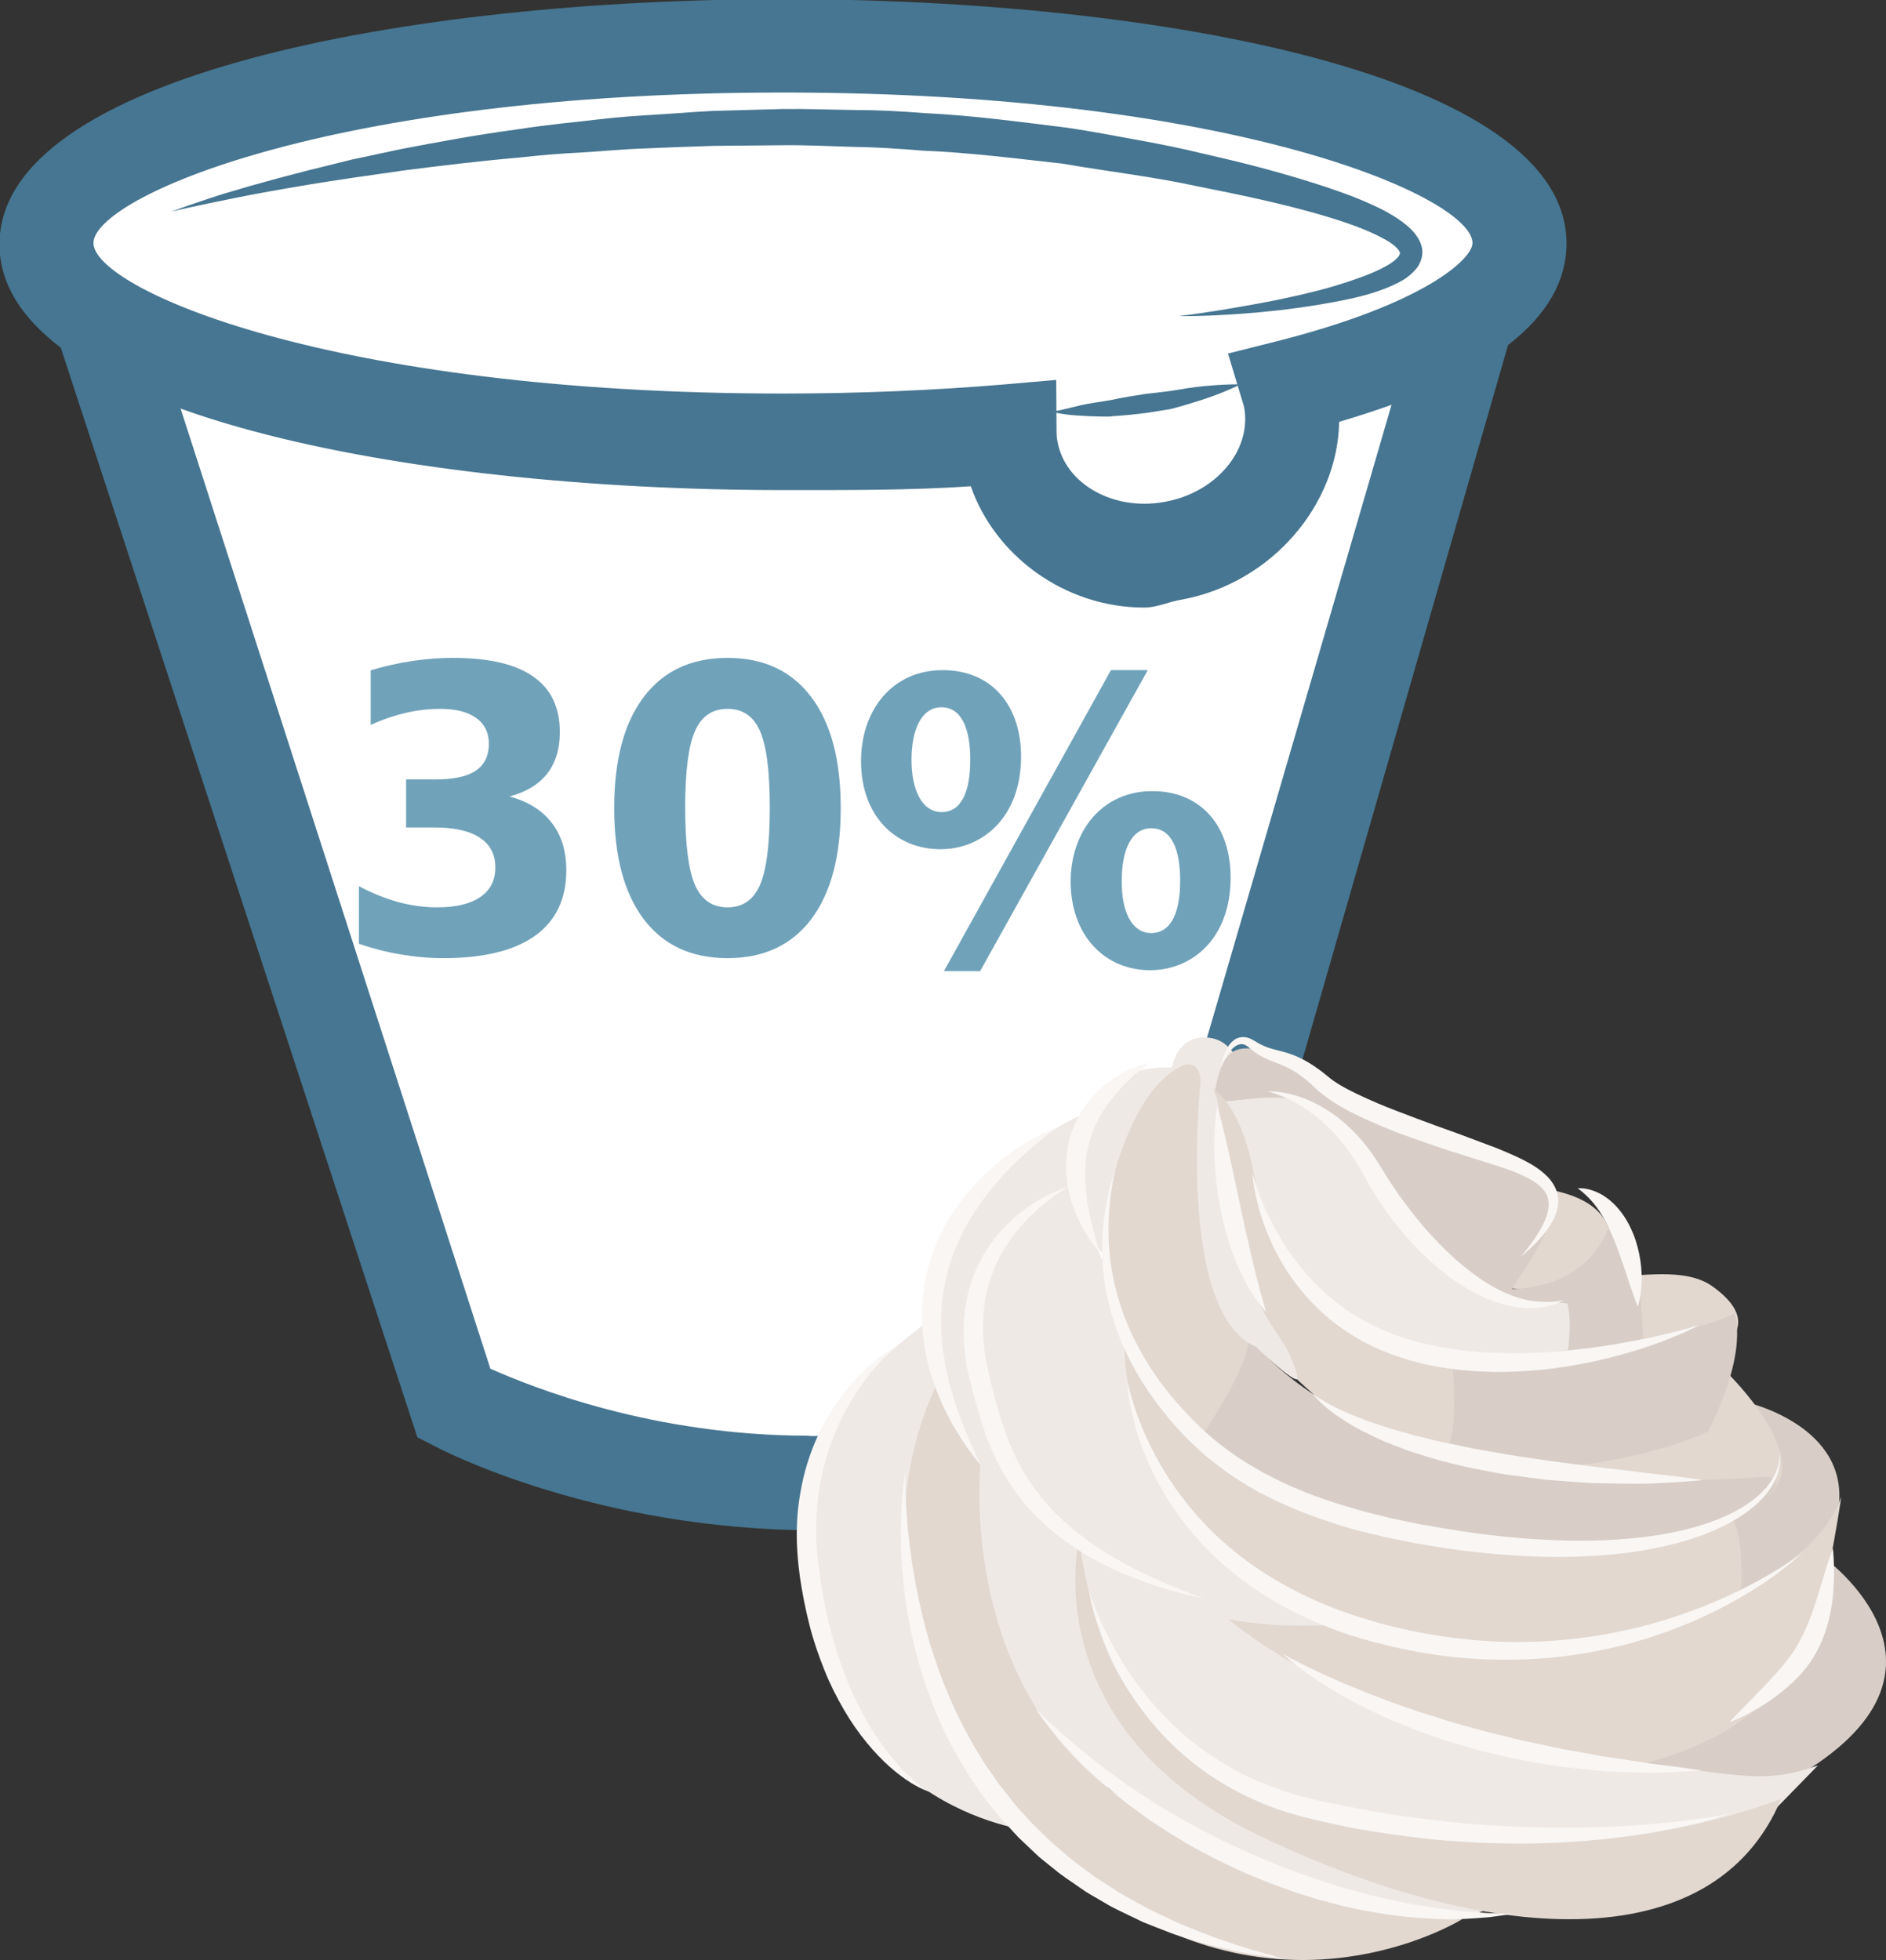 <?xml version="1.0" encoding="UTF-8" standalone="no"?>
<!-- Created with Inkscape (http://www.inkscape.org/) -->

<svg
   xmlns:dc="http://purl.org/dc/elements/1.1/"
   xmlns:cc="http://creativecommons.org/ns#"
   xmlns:rdf="http://www.w3.org/1999/02/22-rdf-syntax-ns#"
   xmlns:svg="http://www.w3.org/2000/svg"
   xmlns="http://www.w3.org/2000/svg"
   xmlns:sodipodi="http://sodipodi.sourceforge.net/DTD/sodipodi-0.dtd"
   xmlns:inkscape="http://www.inkscape.org/namespaces/inkscape"
   version="1.1"
   id="svg879"
   width="1473.021"
   height="1530.769"
   viewBox="0 0 1473.021 1530.769"
   sodipodi:docname="Šlehačka 30%.svg"
   inkscape:version="0.92.4 (5da689c313, 2019-01-14)"
   inkscape:export-filename="C:\Users\krist\Desktop\ikony\COVER3.png"
   inkscape:export-xdpi="96"
   inkscape:export-ydpi="96"><rect x="0" y="0" width="1473.021" height="1530.769" fill="#333333" stroke="none"/>
<defs
   id="defs883">
  <style
     type="text/css"
     id="style2">
   <![CDATA[
    .fil1 {fill:#467691;fill-rule:nonzero}
    .fil2 {fill:#70A3BA;fill-rule:nonzero}
    .fil0 {fill:white;fill-rule:nonzero}
   ]]>
  </style>
</defs>
<sodipodi:namedview
   pagecolor="#ffffff"
   bordercolor="#666666"
   borderopacity="1"
   objecttolerance="10"
   gridtolerance="10"
   guidetolerance="10"
   inkscape:pageopacity="0"
   inkscape:pageshadow="2"
   inkscape:window-width="1920"
   inkscape:window-height="1001"
   id="namedview881"
   showgrid="false"
   inkscape:zoom="0.20629371"
   inkscape:cx="1722.1382"
   inkscape:cy="996.34485"
   inkscape:window-x="-9"
   inkscape:window-y="-9"
   inkscape:window-maximized="1"
   inkscape:current-layer="Vrstva_x0020_1" />

 
 <g
   transform="matrix(0.248,0,0,0.248,-1983.415,-3138.093)"
   id="Vrstva_x0020_1">

  <path
   d="m 8280,13544 1154,3530 c 0,0 1004,532 2188,34 l 1025,-3564 z"
   style="fill:#ffffff;fill-rule:nonzero"
   id="path7"
   class="fil0"
   inkscape:connector-curvature="0" />

  <path
   d="m 9542,16964 c 134,59 510,211 1004,211 v 1 c 353,0 643,-65 940,-181 l 965,-3310 H 8484 Z m 1031,509 v 0 c -701,0 -1188,-255 -1208,-266 l -53,-27 -1236,-3777 h 4768 l -1099,3819 -66,27 c -353,149 -726,224 -1106,224 z"
   style="fill:#467691;fill-rule:nonzero"
   id="path9"
   class="fil1"
   inkscape:connector-curvature="0" />

  <path
   d="m 12783,13419 c 0,-343 -1038,-622 -2319,-622 -1281,0 -2320,279 -2320,622 0,344 1039,623 2320,623 249,0 488,-11 713,-31 0,20 2,40 5,59 39,215 268,354 511,310 242,-44 407,-254 368,-470 -2,-13 -5,-25 -9,-37 450,-114 731,-275 731,-454 z"
   style="fill:#ffffff;fill-rule:nonzero"
   id="path11"
   class="fil0"
   inkscape:connector-curvature="0" />

  <path
   d="m 11324,13850 1,161 c 0,13 1,24 3,33 20,114 136,196 274,196 21,0 43,-2 64,-6 162,-29 274,-163 250,-297 -2,-8 -4,-15 -6,-21 l -45,-149 151,-38 c 468,-118 619,-260 619,-310 0,-142 -739,-474 -2171,-474 -1433,0 -2172,332 -2172,474 0,142 739,474 2172,474 238,0 474,-10 700,-29 z m 278,717 v 0 c -254,0 -472,-166 -547,-382 -193,13 -391,12 -591,12 -1189,0 -2468,-245 -2468,-774 0,-529 1279,-772 2468,-772 1188,0 2467,240 2467,769 0,235 -241,423 -716,562 -4,258 -209,507 -496,560 -39,6 -78,25 -117,25 z"
   style="fill:#467691;fill-rule:nonzero"
   id="path13"
   class="fil1"
   inkscape:connector-curvature="0" />

  <path
   d="m 8536,13320 c 0,0 1512,-477 3129,-155 1616,322 240,478 45,484 z"
   style="fill:#ffffff;fill-rule:nonzero"
   id="path15"
   class="fil0"
   inkscape:connector-curvature="0" />

  <path
   d="m 8536,13320 c 0,0 18,-6 51,-18 34,-11 82,-29 145,-47 63,-19 140,-40 229,-63 44,-11 92,-23 141,-35 51,-11 104,-22 159,-34 111,-21 231,-44 359,-61 64,-10 130,-18 198,-25 68,-8 137,-16 207,-20 71,-4 142,-10 215,-14 73,-2 147,-4 221,-6 74,-1 149,2 224,3 76,0 151,4 226,10 151,7 301,28 449,46 74,11 146,25 218,38 72,13 142,27 211,44 138,31 270,66 395,108 62,21 122,44 179,74 28,16 56,33 82,59 12,14 26,31 31,56 5,26 -7,53 -20,67 -26,30 -54,42 -81,54 -26,11 -52,20 -78,27 -51,14 -99,22 -145,30 -91,15 -170,23 -236,28 -131,10 -206,8 -206,8 0,0 74,-8 203,-31 65,-11 143,-26 230,-48 44,-11 90,-25 137,-42 23,-8 47,-18 69,-29 22,-11 44,-25 54,-39 4,-7 4,-9 3,-12 -1,-3 -5,-10 -13,-17 -16,-15 -41,-28 -66,-40 -51,-24 -109,-43 -170,-61 -121,-35 -253,-63 -390,-90 -137,-30 -279,-46 -423,-71 -145,-16 -292,-35 -440,-41 -74,-6 -148,-11 -222,-12 -74,-2 -148,-6 -221,-5 -73,1 -145,1 -217,2 -72,2 -143,5 -212,8 -70,2 -138,9 -205,13 -67,3 -133,9 -196,16 -128,11 -248,26 -359,40 -111,16 -212,30 -302,45 -90,15 -168,29 -232,42 -129,26 -202,43 -202,43 z"
   style="fill:#467691;fill-rule:nonzero"
   id="path17"
   class="fil1"
   inkscape:connector-curvature="0" />

  <path
   d="m 11312,13951 c 0,0 276,0 592,-87 z"
   style="fill:#ffffff;fill-rule:nonzero"
   id="path19"
   class="fil0"
   inkscape:connector-curvature="0" />

  <path
   d="m 11312,13951 c 0,0 9,-3 26,-6 16,-4 39,-9 67,-16 27,-6 60,-10 94,-16 34,-8 71,-13 107,-19 37,-4 74,-8 108,-14 34,-6 67,-10 95,-12 56,-5 95,-4 95,-4 0,0 -34,18 -87,37 -27,10 -59,20 -93,30 -17,4 -35,11 -53,13 -19,3 -37,6 -56,9 -38,5 -75,9 -111,11 -17,3 -35,1 -51,1 -17,0 -32,-1 -46,-2 -57,-2 -95,-12 -95,-12 z"
   style="fill:#467691;fill-rule:nonzero"
   id="path21"
   class="fil1"
   inkscape:connector-curvature="0" />

  
  
  <path
   d="m 11530.315,15427 c -1,96 31,165 93,165 61,0 91,-62 91,-165 0,-93 -24,-165 -91,-165 -65,0 -93,73 -93,165 z m 343,-10 c 0,192 -121,292 -254,292 -138,0 -248,-104 -250,-277 0,-163 101,-287 257,-287 158,0 247,115 247,272 z m -903,295 526,-948 h 116 l -528,948 z m -102,-666 c 0,96 33,165 95,165 61,0 90,-62 90,-165 0,-93 -25,-165 -91,-165 -64,0 -94,73 -94,165 z m 345,-10 c 0,192 -122,292 -254,292 -140,0 -250,-104 -250,-277 0,-163 100,-287 257,-287 158,0 247,115 247,272 z"
   style="fill:#70a3ba;fill-rule:nonzero"
   id="path27"
   class="fil2"
   inkscape:connector-curvature="0" />

 <g
   aria-label="30"
   transform="matrix(29.722,0,0,31.254,53567.998,13158.67)"
   style="font-style:normal;font-variant:normal;font-weight:normal;font-stretch:normal;font-size:40px;line-height:0;font-family:SimSun;-inkscape-font-specification:SimSun;letter-spacing:0px;word-spacing:0px;fill:#70a3ba;fill-opacity:1;stroke:none"
   id="flowRoot12487">
  <path
     d="m -1479.232,64.094 q 2.949,0.762 4.473,2.656 1.543,1.875 1.543,4.785 0,4.336 -3.32,6.602 -3.32,2.246 -9.688,2.246 -2.246,0 -4.512,-0.371 -2.246,-0.352 -4.453,-1.074 v -5.801 q 2.109,1.055 4.18,1.602 2.09,0.527 4.102,0.527 2.988,0 4.57,-1.035 1.602,-1.035 1.602,-2.969 0,-1.992 -1.641,-3.008 -1.621,-1.035 -4.805,-1.035 h -3.008 V 62.375 h 3.164 q 2.832,0 4.219,-0.879 1.387,-0.898 1.387,-2.715 0,-1.68 -1.348,-2.598 -1.348,-0.918 -3.809,-0.918 -1.816,0 -3.672,0.41 -1.855,0.41 -3.692,1.211 v -5.508 q 2.227,-0.625 4.414,-0.938 2.188,-0.312 4.297,-0.312 5.684,0 8.496,1.875 2.832,1.855 2.832,5.605 0,2.559 -1.348,4.199 -1.348,1.621 -3.984,2.285 z"
     style="font-style:normal;font-variant:normal;font-weight:bold;font-stretch:normal;font-family:sans-serif;-inkscape-font-specification:'sans-serif Bold';fill:#70a3ba;fill-opacity:1"
     id="path12495" />
  <path
     d="m -1451.654,65.207 q 0,-5.469 -1.035,-7.695 -1.016,-2.246 -3.438,-2.246 -2.422,0 -3.457,2.246 -1.035,2.227 -1.035,7.695 0,5.527 1.035,7.793 1.035,2.266 3.457,2.266 2.402,0 3.438,-2.266 1.035,-2.266 1.035,-7.793 z m 7.519,0.059 q 0,7.246 -3.125,11.191 -3.125,3.926 -8.867,3.926 -5.762,0 -8.887,-3.926 -3.125,-3.945 -3.125,-11.191 0,-7.266 3.125,-11.191 3.125,-3.945 8.887,-3.945 5.742,0 8.867,3.945 3.125,3.926 3.125,11.191 z"
     style="font-style:normal;font-variant:normal;font-weight:bold;font-stretch:normal;font-family:sans-serif;-inkscape-font-specification:'sans-serif Bold';fill:#70a3ba;fill-opacity:1"
     id="path12497" />
</g>
</g>
<g
   id="g9440"
   transform="matrix(6.978,0,0,-6.978,914.304,860.219)">
  <path
     d="M 0,0 C -0.376,2.625 0.099,6.688 3.17,7.111 7.655,7.731 8.679,2.031 8.92,-1.205 6.232,-1.17 3.402,-1.209 0.934,-1.492"
     style="fill:#efe9e6;fill-opacity:1;fill-rule:nonzero;stroke:none"
     id="path9442"
     inkscape:connector-curvature="0" />
</g>
<g
   id="g9444"
   transform="matrix(6.978,0,0,-6.978,1178.812,924.062)">
  <path
     d="M 0,0 C 6.975,-0.938 13.336,-1.737 11.176,-11.175 4.164,-11.229 -6.676,-15.19 -1.096,-3.677 -1.472,-3.763 -1.854,-3.781 -2.241,-3.734"
     style="fill:#e2d8d0;fill-opacity:1;fill-rule:nonzero;stroke:none"
     id="path9446"
     inkscape:connector-curvature="0" />
</g>
<g
   id="g9448"
   transform="matrix(6.978,0,0,-6.978,944.273,874.55)">
  <path
     d="M 0,0 C 1.146,4.928 0.929,9.458 6.411,7.546 10.644,6.07 13.453,3.426 17.08,0.983 21.4,-1.925 37.214,-2.664 38.821,-7.972 39.9,-11.536 31.967,-20.934 30.965,-24.06 20.741,-23.714 6.733,-8.203 2.988,0.187"
     style="fill:#d8cec7;fill-opacity:1;fill-rule:nonzero;stroke:none"
     id="path9450"
     inkscape:connector-curvature="0" />
</g>
<g
   id="g9452"
   transform="matrix(6.978,0,0,-6.978,1255.688,997.03)">
  <path
     d="m 0,0 c 3.543,-0.03 8.672,1.117 11.764,-1.12 9.976,-7.22 -9.245,-11.029 -13.163,-11.792 -1.085,2.853 -1.296,5.836 -1.589,8.805"
     style="fill:#e2d8d0;fill-opacity:1;fill-rule:nonzero;stroke:none"
     id="path9454"
     inkscape:connector-curvature="0" />
</g>
<g
   id="g9456"
   transform="matrix(6.978,0,0,-6.978,1111.054,976.178)">
  <path
     d="m 0,0 c 3.939,-2.715 6.17,-4.851 11.407,-4.272 4.422,0.488 8.005,2.789 9.524,7.068 4.668,-2.94 2.95,-11.117 4.263,-15.605 -5.147,-1.32 -11.479,-3.066 -16.709,-1.18 -1.256,4.296 -6.036,10.13 -9.418,10.814"
     style="fill:#d8cec7;fill-opacity:1;fill-rule:nonzero;stroke:none"
     id="path9458"
     inkscape:connector-curvature="0" />
</g>
<g
   id="g9460"
   transform="matrix(6.978,0,0,-6.978,932.546,861.513)">
  <path
     d="m 0,0 c 7.242,-0.018 12.486,2.944 17.776,-4.012 4.434,-5.834 6.565,-13.458 13.643,-17.014 2.923,-1.469 7.077,-0.987 10.385,-1.406 0.685,-3.002 -0.285,-6.149 -0.156,-9.203 -3.538,0.44 -6.266,-0.428 -9.533,-1.272 -5.526,-1.427 -12.525,-0.642 -17.876,1.901 -7.919,3.762 -11.568,10.492 -14.636,18.754 -1.129,3.04 -1.843,7.084 -1.097,10.197"
     style="fill:#efe9e6;fill-opacity:1;fill-rule:nonzero;stroke:none"
     id="path9462"
     inkscape:connector-curvature="0" />
</g>
<g
   id="g9464"
   transform="matrix(6.978,0,0,-6.978,929.943,835.455)">
  <path
     d="m 0,0 c 0,0 -9.336,2.24 -12.325,-6.35 -2.987,-8.588 1.12,-13.443 5.789,-17.552 l 4.482,14.753 z"
     style="fill:#efe9e6;fill-opacity:1;fill-rule:nonzero;stroke:none"
     id="path9466"
     inkscape:connector-curvature="0" />
</g>
<g
   id="g9468"
   transform="matrix(6.978,0,0,-6.978,937.759,844.58)">
  <path
     d="m 0,0 c 0,0 0,4.296 -4.481,0 -4.482,-4.295 -11.391,-22.595 -1.495,-37.347 l 6.91,-6.721 5.602,8.776 -0.187,9.149 z"
     style="fill:#e2d8d0;fill-opacity:1;fill-rule:nonzero;stroke:none"
     id="path9470"
     inkscape:connector-curvature="0" />
</g>
<g
   id="g9472"
   transform="matrix(6.978,0,0,-6.978,1362.534,1094.755)">
  <path
     d="m 0,0 c 0,0 12.138,-2.614 10.457,-12.324 0,0 -6.723,-12.324 -12.885,-13.258 l -3.548,9.15 3.175,14.192 z"
     style="fill:#d8cec7;fill-opacity:1;fill-rule:nonzero;stroke:none"
     id="path9474"
     inkscape:connector-curvature="0" />
</g>
<g
   id="g9476"
   transform="matrix(6.978,0,0,-6.978,1346.895,1069.991)">
  <path
     d="m 0,0 c 0,0 8.03,-7.657 6.162,-12.324 -1.867,-4.669 -11.95,-3.175 -11.95,-3.175 l -15.126,1.307 5.229,9.149 z"
     style="fill:#e2d8d0;fill-opacity:1;fill-rule:nonzero;stroke:none"
     id="path9478"
     inkscape:connector-curvature="0" />
</g>
<g
   id="g9480"
   transform="matrix(6.978,0,0,-6.978,1121.48,1066.087)">
  <path
     d="m 0,0 c 0,0 27.45,2.427 33.425,5.789 0,0 1.68,-4.108 -2.988,-13.258 0,0 -11.951,-5.789 -29.503,-3.735 l -3.921,4.481 z"
     style="fill:#d8cec7;fill-opacity:1;fill-rule:nonzero;stroke:none"
     id="path9482"
     inkscape:connector-curvature="0" />
</g>
<g
   id="g9484"
   transform="matrix(6.978,0,0,-6.978,929.943,1133.841)">
  <path
     d="m 0,0 c 0,0 6.722,9.15 6.535,13.071 0,0 11.391,-19.047 58.074,-15.872 0,0 4.295,-0.56 -5.789,-5.416 L 24.648,-16.806 2.054,-2.614 Z"
     style="fill:#d8cec7;fill-opacity:1;fill-rule:nonzero;stroke:none"
     id="path9486"
     inkscape:connector-curvature="0" />
</g>
<g
   id="g9488"
   transform="matrix(6.978,0,0,-6.978,1272.626,1377.502)">
  <path
     d="m 0,0 11.391,9.523 9.15,10.457 1.121,3.174 c 0,0 17.925,-12.697 -3.362,-24.835 l -15.686,-2.8 z"
     style="fill:#d8cec7;fill-opacity:1;fill-rule:nonzero;stroke:none"
     id="path9490"
     inkscape:connector-curvature="0" />
</g>
<g
   id="g9492"
   transform="matrix(6.978,0,0,-6.978,1290.867,1271.961)">
  <path
     d="m 0,0 c 0,0 17.552,4.855 21.102,14.752 0,0 -2.242,-15.498 -4.67,-18.486 -2.427,-2.988 -8.216,-12.137 -28.943,-12.885 l -35.292,14.005 -3.548,10.831 19.98,-3.175 z"
     style="fill:#e2d8d0;fill-opacity:1;fill-rule:nonzero;stroke:none"
     id="path9494"
     inkscape:connector-curvature="0" />
</g>
<g
   id="g9496"
   transform="matrix(6.978,0,0,-6.978,936.485,844.58)">
  <path
     d="m 0,0 c 0,0 4.812,-0.606 6.44,-12.137 2.241,-15.872 21.893,-19.233 21.893,-19.233 0,0 1.144,-10.644 -1.657,-10.271 -3.594,0.479 -8.388,0.747 -17.911,10.457 0,0 -8.015,8.404 -8.015,13.071 v 13.445 z"
     style="fill:#e2d8d0;fill-opacity:1;fill-rule:nonzero;stroke:none"
     id="path9498"
     inkscape:connector-curvature="0" />
</g>
<g
   id="g9500"
   transform="matrix(6.978,0,0,-6.978,850.461,868.035)">
  <path
     d="m 0,0 c 0,0 -29.537,-11.814 -12.253,-40.216 0.099,-0.163 0.2,-0.327 0.302,-0.491 17.926,-28.756 8.216,6.909 8.216,6.909 l 1.121,19.608 0.746,5.787 c 0,0 -1.12,4.856 1.868,8.403"
     style="fill:#efe9e6;fill-opacity:1;fill-rule:nonzero;stroke:none"
     id="path9502"
     inkscape:connector-curvature="0" />
</g>
<g
   id="g9504"
   transform="matrix(6.978,0,0,-6.978,834.822,926.672)">
  <path
     d="M 0,0 C 0,0 -14.191,-5.601 -9.896,-21.847 -5.602,-38.092 7.283,-52.284 34.732,-48.55 L 9.523,-30.996 2.988,-17.179 3.361,-7.281 C 3.361,-7.281 0.934,-1.12 0,0"
     style="fill:#efe9e6;fill-opacity:1;fill-rule:nonzero;stroke:none"
     id="path9506"
     inkscape:connector-curvature="0" />
</g>
<g
   id="g9508"
   transform="matrix(6.978,0,0,-6.978,842.641,1204.199)">
  <path
     d="m 0,0 c 0,0 7.096,-4.855 14.005,-6.163 0,0 12.373,-13.784 41.641,-17.553 18.86,-2.428 20.541,-3.548 27.076,-1.306 0,0 -6.909,-7.096 -8.963,-9.151 L 29.69,-34.359 1.121,-17.18 Z"
     style="fill:#efe9e6;fill-opacity:1;fill-rule:nonzero;stroke:none"
     id="path9510"
     inkscape:connector-curvature="0" />
</g>
<g
   id="g9512"
   transform="matrix(6.978,0,0,-6.978,884.338,1049.153)">
  <path
     d="m 0,0 -3.735,10.271 c 0,0 -8.963,-7.283 -1.307,-18.86 7.438,-11.246 14.522,-16.679 23.48,-18.519 0.264,-0.055 0.528,-0.106 0.795,-0.154 9.337,-1.68 -12.511,14.378 -12.511,14.378 z"
     style="fill:#efe9e6;fill-opacity:1;fill-rule:nonzero;stroke:none"
     id="path9514"
     inkscape:connector-curvature="0" />
</g>
<g
   id="g9516"
   transform="matrix(6.978,0,0,-6.978,756.645,1145.569)">
  <path
     d="m 0,0 3.921,0.187 c 0,0 7.47,-6.723 8.403,-8.403 0,0 -0.56,-14.192 5.602,-19.047 0,0 13.819,-15.685 31.744,-16.432 0,0 15.312,-2.427 15.873,-2.801 0.56,-0.374 -15.313,-5.789 -15.313,-5.789 0,0 -47.803,22.408 -48.176,22.968 -0.373,0.56 -6.722,20.915 -6.722,20.915 z"
     style="fill:#efe9e6;fill-opacity:1;fill-rule:nonzero;stroke:none"
     id="path9518"
     inkscape:connector-curvature="0" />
</g>
<g
   id="g9520"
   transform="matrix(6.978,0,0,-6.978,812.672,1430.926)">
  <path
     d="m 0,0 c 0,0 -20.727,1.308 -25.208,24.649 -4.482,23.341 10.083,29.691 13.257,33.238 0,0 0.56,-9.15 1.681,-10.83 L -8.963,27.264 -0.56,5.416 Z"
     style="fill:#efe9e6;fill-opacity:1;fill-rule:nonzero;stroke:none"
     id="path9522"
     inkscape:connector-curvature="0" />
</g>
<g
   id="g9524"
   transform="matrix(6.978,0,0,-6.978,1142.329,1498.68)">
  <path
     d="m 0,0 c 0,0 -18.113,-11.39 -38.653,1.681 -20.541,13.071 -29.504,38.466 -20.167,58.26 0,0 4.295,-8.403 4.855,-9.15 0,0 -3.361,-32.118 25.022,-41.828 0,0 22.781,-10.083 28.943,-8.963"
     style="fill:#e2d8d0;fill-opacity:1;fill-rule:nonzero;stroke:none"
     id="path9526"
     inkscape:connector-curvature="0" />
</g>
<g
   id="g9528"
   transform="matrix(6.978,0,0,-6.978,842.641,1202.898)">
  <path
     d="m 0,0 c 0,0 -5.042,-20.914 20.167,-33.052 25.208,-12.137 50.791,-14.191 58.446,4.109 0,0 -10.083,-3.922 -19.046,-4.109 -6.171,-0.129 -45.002,-3.922 -56.019,19.794 0,0 -2.241,4.668 -3.548,13.258"
     style="fill:#e2d8d0;fill-opacity:1;fill-rule:nonzero;stroke:none"
     id="path9530"
     inkscape:connector-curvature="0" />
</g>
<g
   id="g9532"
   transform="matrix(6.978,0,0,-6.978,879.125,1030.904)">
  <path
     d="m 0,0 c 0,0 -3.548,-23.342 25.022,-33.799 28.57,-10.457 37.533,-0.747 43.882,3.736 0,0 0.373,6.909 -1.307,8.029 0,0 -10.084,-5.229 -29.13,-2.801 C 19.725,-22.446 5.416,-16.619 0,0"
     style="fill:#e2d8d0;fill-opacity:1;fill-rule:nonzero;stroke:none"
     id="path9534"
     inkscape:connector-curvature="0" />
</g>
<g
   id="g9536"
   transform="matrix(6.978,0,0,-6.978,834.822,926.672)">
  <path
     d="m 0,0 c 0,0 -0.221,-0.114 -0.613,-0.363 -0.39,-0.253 -0.955,-0.633 -1.637,-1.154 -1.347,-1.047 -3.203,-2.686 -4.741,-5.087 -0.78,-1.188 -1.436,-2.58 -1.908,-4.11 -0.492,-1.526 -0.701,-3.217 -0.715,-4.966 -0.021,-1.753 0.246,-3.569 0.678,-5.386 0.452,-1.863 0.933,-3.797 1.534,-5.607 0.617,-1.816 1.333,-3.585 2.289,-5.191 0.936,-1.617 2.081,-3.071 3.304,-4.377 1.229,-1.307 2.591,-2.408 3.934,-3.392 1.342,-0.983 2.706,-1.799 3.994,-2.498 1.278,-0.722 2.504,-1.295 3.594,-1.795 1.096,-0.49 2.061,-0.904 2.87,-1.214 0.798,-0.335 1.441,-0.561 1.875,-0.73 0.435,-0.164 0.667,-0.251 0.667,-0.251 0,0 -0.241,0.055 -0.695,0.157 -0.452,0.11 -1.125,0.24 -1.964,0.472 -0.842,0.22 -1.858,0.519 -3.016,0.893 -1.148,0.401 -2.445,0.864 -3.821,1.478 -2.744,1.219 -5.882,2.975 -8.683,5.627 -1.399,1.319 -2.696,2.864 -3.769,4.592 -1.083,1.719 -1.965,3.603 -2.624,5.535 -0.668,1.944 -1.157,3.855 -1.652,5.775 -0.496,1.968 -0.717,3.989 -0.673,5.95 0.052,1.961 0.432,3.857 1.059,5.546 0.641,1.69 1.526,3.16 2.479,4.384 1.965,2.427 4.131,3.853 5.69,4.658 0.78,0.41 1.42,0.67 1.863,0.829 C -0.24,-0.064 0,0 0,0"
     style="fill:#f9f6f4;fill-opacity:1;fill-rule:nonzero;stroke:none"
     id="path9538"
     inkscape:connector-curvature="0" />
</g>
<g
   id="g9540"
   transform="matrix(6.978,0,0,-6.978,827.006,879.762)">
  <path
     d="M 0,0 C 0,0 -0.144,-0.1 -0.413,-0.288 -0.682,-0.476 -1.059,-0.777 -1.542,-1.145 -2.496,-1.9 -3.83,-3.008 -5.277,-4.466 c -0.73,-0.723 -1.463,-1.555 -2.214,-2.443 -0.746,-0.896 -1.441,-1.903 -2.136,-2.947 -0.654,-1.071 -1.279,-2.206 -1.786,-3.409 -0.28,-0.589 -0.474,-1.218 -0.707,-1.835 -0.168,-0.635 -0.398,-1.257 -0.506,-1.91 l -0.22,-0.965 -0.141,-0.977 c -0.121,-0.649 -0.121,-1.308 -0.174,-1.957 -0.032,-0.651 0.01,-1.3 -0.008,-1.942 0.049,-0.642 0.097,-1.277 0.144,-1.9 0.096,-0.622 0.207,-1.229 0.285,-1.833 0.118,-0.596 0.257,-1.177 0.379,-1.746 0.112,-0.573 0.32,-1.105 0.459,-1.639 0.139,-0.534 0.294,-1.046 0.48,-1.525 0.172,-0.486 0.337,-0.952 0.494,-1.395 0.16,-0.443 0.345,-0.851 0.502,-1.243 0.321,-0.779 0.589,-1.471 0.862,-2.014 0.51,-1.108 0.788,-1.76 0.788,-1.76 0,0 -0.436,0.548 -1.174,1.536 -0.381,0.487 -0.795,1.111 -1.24,1.849 -0.224,0.368 -0.48,0.75 -0.719,1.172 -0.222,0.431 -0.456,0.885 -0.7,1.359 -0.256,0.469 -0.485,0.976 -0.704,1.511 -0.214,0.538 -0.47,1.081 -0.651,1.671 -0.187,0.587 -0.391,1.19 -0.576,1.814 -0.157,0.633 -0.289,1.287 -0.436,1.951 -0.09,0.673 -0.195,1.359 -0.275,2.058 -0.033,0.702 -0.103,1.415 -0.073,2.134 0.042,0.72 0.034,1.45 0.151,2.173 l 0.139,1.09 0.224,1.077 c 0.139,0.724 0.401,1.413 0.605,2.115 0.267,0.678 0.5,1.371 0.82,2.015 0.156,0.324 0.31,0.648 0.465,0.97 0.177,0.307 0.355,0.614 0.532,0.919 0.34,0.615 0.758,1.172 1.131,1.738 1.604,2.199 3.432,3.959 5.134,5.25 0.837,0.664 1.659,1.198 2.393,1.651 0.732,0.458 1.401,0.804 1.952,1.083 C -0.669,-0.224 0,0 0,0"
     style="fill:#f9f6f4;fill-opacity:1;fill-rule:nonzero;stroke:none"
     id="path9542"
     inkscape:connector-curvature="0" />
</g>
<g
   id="g9544"
   transform="matrix(6.978,0,0,-6.978,699.312,1051.749)">
  <path
     d="m 0,0 c 0,0 -0.7,-0.578 -1.746,-1.74 -1.045,-1.156 -2.429,-2.909 -3.708,-5.212 -0.634,-1.152 -1.233,-2.443 -1.752,-3.844 -0.512,-1.404 -0.915,-2.928 -1.212,-4.521 -0.298,-1.596 -0.415,-3.273 -0.444,-4.975 -0.028,-1.713 0.137,-3.423 0.393,-5.174 0.233,-1.754 0.544,-3.464 0.948,-5.151 0.412,-1.679 0.856,-3.321 1.413,-4.866 0.557,-1.545 1.155,-3.019 1.822,-4.371 0.673,-1.347 1.371,-2.594 2.1,-3.693 1.457,-2.199 2.954,-3.849 4.125,-4.869 0.587,-0.508 1.076,-0.884 1.428,-1.11 0.351,-0.232 0.554,-0.331 0.554,-0.331 0,0 -0.217,0.059 -0.61,0.223 -0.391,0.166 -0.964,0.43 -1.637,0.863 -1.355,0.844 -3.149,2.321 -4.891,4.464 -0.877,1.065 -1.742,2.292 -2.536,3.661 -0.799,1.366 -1.558,2.859 -2.196,4.462 -0.64,1.603 -1.23,3.289 -1.669,5.044 -0.446,1.744 -0.804,3.569 -1.07,5.372 -0.243,1.804 -0.394,3.686 -0.337,5.512 0.032,1.833 0.296,3.632 0.674,5.335 0.768,3.413 2.216,6.393 3.806,8.65 1.575,2.277 3.257,3.861 4.493,4.856 C -0.807,-0.419 0,0 0,0"
     style="fill:#f9f6f4;fill-opacity:1;fill-rule:nonzero;stroke:none"
     id="path9546"
     inkscape:connector-curvature="0" />
</g>
<g
   id="g9548"
   transform="matrix(6.978,0,0,-6.978,707.132,1149.48)">
  <path
     d="m 0,0 c 0,0 -0.014,-0.299 -0.01,-0.859 -0.004,-0.56 0.027,-1.382 0.069,-2.423 0.103,-2.081 0.341,-5.05 0.955,-8.546 0.295,-1.749 0.719,-3.622 1.225,-5.581 0.509,-1.96 1.198,-3.978 1.959,-6.037 0.816,-2.039 1.735,-4.116 2.855,-6.121 0.516,-1.03 1.162,-1.991 1.76,-2.986 0.302,-0.496 0.66,-0.956 0.988,-1.436 0.345,-0.468 0.646,-0.969 1.027,-1.411 0.731,-0.905 1.408,-1.856 2.214,-2.693 l 1.161,-1.29 c 0.415,-0.401 0.828,-0.802 1.239,-1.201 0.806,-0.819 1.687,-1.539 2.54,-2.273 0.831,-0.763 1.766,-1.374 2.637,-2.04 0.857,-0.686 1.818,-1.191 2.689,-1.791 0.87,-0.606 1.801,-1.066 2.679,-1.563 0.443,-0.244 0.88,-0.484 1.311,-0.721 0.445,-0.208 0.883,-0.413 1.314,-0.615 0.867,-0.394 1.678,-0.847 2.508,-1.156 1.651,-0.638 3.145,-1.307 4.531,-1.725 1.375,-0.448 2.563,-0.903 3.576,-1.148 2.008,-0.564 3.161,-0.908 3.161,-0.908 0,0 -1.183,0.158 -3.261,0.473 -1.046,0.129 -2.286,0.431 -3.716,0.76 -1.444,0.282 -3.016,0.808 -4.749,1.345 -0.872,0.254 -1.733,0.648 -2.653,0.986 -0.456,0.181 -0.919,0.365 -1.39,0.552 -0.457,0.219 -0.92,0.44 -1.39,0.666 -0.935,0.463 -1.924,0.889 -2.861,1.465 -0.475,0.277 -0.955,0.555 -1.44,0.838 -0.492,0.273 -0.964,0.586 -1.43,0.918 -0.932,0.663 -1.928,1.273 -2.827,2.041 -0.46,0.368 -0.923,0.739 -1.389,1.112 -0.471,0.367 -0.881,0.809 -1.327,1.214 -0.437,0.414 -0.876,0.831 -1.316,1.249 l -1.238,1.342 c -0.853,0.874 -1.583,1.86 -2.358,2.808 -0.393,0.471 -0.707,1 -1.064,1.496 -0.338,0.509 -0.708,0.997 -1.02,1.521 -0.618,1.05 -1.281,2.068 -1.811,3.15 -1.165,2.109 -2.008,4.326 -2.798,6.465 -0.74,2.159 -1.317,4.288 -1.733,6.331 -0.427,2.039 -0.711,3.987 -0.873,5.793 -0.194,1.801 -0.237,3.462 -0.254,4.929 -0.01,1.467 0.051,2.745 0.125,3.794 0.071,1.048 0.178,1.869 0.254,2.425 C -0.056,-0.294 0,0 0,0"
     style="fill:#f9f6f4;fill-opacity:1;fill-rule:nonzero;stroke:none"
     id="path9550"
     inkscape:connector-curvature="0" />
</g>
<g
   id="g9552"
   transform="matrix(6.978,0,0,-6.978,808.764,1334.503)">
  <path
     d="m 0,0 c 0,0 0.161,-0.174 0.48,-0.479 0.31,-0.313 0.791,-0.746 1.39,-1.309 0.598,-0.561 1.357,-1.21 2.211,-1.961 0.879,-0.728 1.854,-1.56 2.968,-2.406 1.083,-0.882 2.342,-1.723 3.626,-2.665 0.651,-0.461 1.356,-0.878 2.055,-1.334 0.351,-0.228 0.705,-0.456 1.062,-0.688 0.33,-0.218 0.736,-0.443 1.106,-0.667 1.519,-0.926 3.067,-1.72 4.695,-2.576 1.619,-0.841 3.302,-1.617 4.999,-2.356 0.854,-0.359 1.707,-0.719 2.556,-1.078 0.864,-0.325 1.723,-0.648 2.576,-0.97 0.862,-0.295 1.717,-0.587 2.562,-0.877 0.853,-0.263 1.693,-0.538 2.527,-0.78 0.838,-0.227 1.662,-0.45 2.469,-0.668 0.814,-0.195 1.61,-0.384 2.385,-0.57 1.562,-0.306 3.041,-0.618 4.422,-0.81 0.689,-0.118 1.351,-0.207 1.984,-0.27 0.634,-0.075 1.235,-0.146 1.8,-0.214 1.138,-0.08 2.129,-0.149 2.946,-0.206 1.638,-0.04 2.586,-0.084 2.586,-0.084 0,0 -0.928,-0.143 -2.574,-0.361 -0.823,-0.079 -1.828,-0.143 -2.984,-0.206 -1.153,0.012 -2.468,-0.062 -3.889,0.06 -1.428,0.055 -2.966,0.226 -4.59,0.446 -0.808,0.134 -1.638,0.271 -2.487,0.413 -0.844,0.162 -1.698,0.372 -2.572,0.562 -0.868,0.212 -1.743,0.459 -2.633,0.693 -0.886,0.248 -1.771,0.541 -2.664,0.829 -0.883,0.318 -1.773,0.64 -2.666,0.963 -0.88,0.356 -1.763,0.715 -2.647,1.074 -1.737,0.785 -3.457,1.607 -5.11,2.496 -0.826,0.446 -1.642,0.885 -2.43,1.38 -0.799,0.475 -1.573,0.953 -2.301,1.439 -0.373,0.249 -0.724,0.461 -1.108,0.734 -0.355,0.259 -0.707,0.516 -1.054,0.771 -0.688,0.52 -1.38,0.999 -2.014,1.516 C 8.42,-9.114 7.227,-8.132 6.214,-7.125 5.158,-6.17 4.277,-5.201 3.486,-4.361 2.711,-3.506 2.06,-2.737 1.545,-2.089 1.024,-1.446 0.643,-0.918 0.387,-0.556 0.127,-0.198 0,0 0,0"
     style="fill:#f9f6f4;fill-opacity:1;fill-rule:nonzero;stroke:none"
     id="path9554"
     inkscape:connector-curvature="0" />
</g>
<g
   id="g9556"
   transform="matrix(6.978,0,0,-6.978,880.427,1077.814)">
  <path
     d="m 0,0 c 0,0 0.238,-1.439 1.08,-3.809 0.43,-1.179 1,-2.592 1.795,-4.138 0.808,-1.538 1.798,-3.23 3.076,-4.925 1.273,-1.697 2.776,-3.441 4.584,-5.052 1.794,-1.621 3.842,-3.156 6.122,-4.483 2.27,-1.342 4.746,-2.515 7.362,-3.455 0.659,-0.221 1.31,-0.47 1.98,-0.676 0.665,-0.203 1.33,-0.406 1.998,-0.609 l 2.094,-0.542 c 0.694,-0.166 1.376,-0.3 2.065,-0.453 2.775,-0.551 5.598,-0.923 8.385,-1.088 2.79,-0.167 5.545,-0.088 8.2,0.137 5.312,0.471 10.196,1.698 14.22,3.179 4.039,1.463 7.233,3.147 9.388,4.448 2.165,1.296 3.277,2.234 3.277,2.234 0,0 -0.253,-0.259 -0.761,-0.71 -0.511,-0.45 -1.275,-1.094 -2.301,-1.844 -2.05,-1.5 -5.154,-3.443 -9.179,-5.193 -2.013,-0.863 -4.25,-1.687 -6.675,-2.371 -2.428,-0.672 -5.041,-1.209 -7.774,-1.554 -2.734,-0.352 -5.592,-0.461 -8.487,-0.367 -2.899,0.091 -5.828,0.426 -8.725,0.996 -0.724,0.154 -1.461,0.295 -2.172,0.462 l -2.099,0.524 c -0.712,0.207 -1.423,0.415 -2.131,0.623 -0.704,0.201 -1.383,0.478 -2.071,0.715 -2.725,1.021 -5.332,2.262 -7.693,3.734 -2.355,1.483 -4.484,3.157 -6.296,4.953 -1.804,1.804 -3.311,3.7 -4.505,5.567 -1.189,1.87 -2.113,3.679 -2.774,5.343 C 1.315,-6.693 0.872,-5.199 0.586,-3.953 0.29,-2.711 0.152,-1.717 0.08,-1.04 0.007,-0.362 0,0 0,0"
     style="fill:#f9f6f4;fill-opacity:1;fill-rule:nonzero;stroke:none"
     id="path9558"
     inkscape:connector-curvature="0" />
</g>
<g
   id="g9560"
   transform="matrix(6.978,0,0,-6.978,850.461,1241.992)">
  <path
     d="m 0,0 c 0,0 0.352,-1.272 1.28,-3.362 0.928,-2.082 2.434,-4.996 4.822,-8.044 1.195,-1.519 2.613,-3.059 4.249,-4.525 1.643,-1.461 3.539,-2.798 5.612,-3.974 2.075,-1.176 4.366,-2.112 6.758,-2.85 2.368,-0.711 4.986,-1.219 7.509,-1.699 2.552,-0.49 5.122,-0.881 7.661,-1.188 2.54,-0.294 5.046,-0.564 7.481,-0.697 2.434,-0.136 4.791,-0.226 7.029,-0.236 2.238,-0.003 4.356,0.037 6.31,0.127 3.91,0.188 7.163,0.531 9.434,0.844 2.272,0.308 3.56,0.582 3.56,0.582 0,0 -1.238,-0.455 -3.475,-1.017 -2.236,-0.563 -5.475,-1.234 -9.413,-1.687 -3.935,-0.47 -8.57,-0.726 -13.534,-0.582 -2.481,0.079 -5.046,0.223 -7.638,0.518 -2.592,0.287 -5.218,0.659 -7.825,1.134 -1.3,0.261 -2.623,0.519 -3.885,0.82 -1.257,0.28 -2.6,0.616 -3.855,1.017 -2.543,0.788 -4.935,1.909 -7.11,3.211 -2.178,1.298 -4.108,2.835 -5.759,4.455 -1.657,1.618 -3.024,3.331 -4.148,4.991 C 2.802,-8.839 1.569,-5.717 0.864,-3.521 0.506,-2.42 0.305,-1.533 0.173,-0.93 0.045,-0.326 0,0 0,0"
     style="fill:#f9f6f4;fill-opacity:1;fill-rule:nonzero;stroke:none"
     id="path9562"
     inkscape:connector-curvature="0" />
</g>
<g
   id="g9564"
   transform="matrix(6.978,0,0,-6.978,937.759,844.58)">
  <path
     d="m 0,0 c 0,0 -2.801,-25.769 6.162,-29.689 0,0 5.073,-4.878 4.669,-3.363 C 9.336,-27.449 6.909,-28.383 4.295,-18.3 1.681,-8.216 2.988,0.561 0,0"
     style="fill:#efe9e6;fill-opacity:1;fill-rule:nonzero;stroke:none"
     id="path9566"
     inkscape:connector-curvature="0" />
</g>
<g
   id="g9568"
   transform="matrix(6.978,0,0,-6.978,1001.606,1291.505)">
  <path
     d="m 0,0 c 0,0 0.169,-0.095 0.485,-0.273 0.312,-0.181 0.795,-0.41 1.387,-0.729 0.605,-0.299 1.333,-0.666 2.182,-1.058 0.837,-0.412 1.817,-0.81 2.857,-1.287 0.53,-0.216 1.083,-0.441 1.656,-0.674 0.57,-0.237 1.156,-0.486 1.774,-0.708 0.613,-0.232 1.242,-0.471 1.885,-0.714 0.65,-0.226 1.313,-0.457 1.987,-0.692 1.335,-0.509 2.77,-0.872 4.187,-1.354 1.431,-0.444 2.907,-0.822 4.372,-1.233 1.48,-0.356 2.953,-0.746 4.416,-1.077 1.474,-0.275 2.911,-0.629 4.314,-0.908 1.413,-0.227 2.773,-0.487 4.066,-0.728 0.645,-0.135 1.282,-0.192 1.894,-0.29 0.613,-0.093 1.205,-0.183 1.773,-0.27 1.139,-0.165 2.182,-0.363 3.113,-0.453 0.931,-0.105 1.743,-0.22 2.413,-0.309 1.34,-0.186 2.109,-0.313 2.109,-0.313 0,0 -0.771,-0.062 -2.125,-0.133 -0.678,-0.032 -1.501,-0.076 -2.447,-0.101 -0.947,-0.054 -2.012,-0.016 -3.175,0.026 -1.163,0.05 -2.431,0.05 -3.759,0.184 -1.328,0.13 -2.734,0.262 -4.182,0.44 -1.44,0.228 -2.933,0.457 -4.441,0.739 -1.501,0.312 -3.016,0.682 -4.537,1.026 -1.495,0.447 -2.999,0.862 -4.457,1.339 -1.453,0.503 -2.881,0.997 -4.226,1.573 -0.676,0.282 -1.346,0.541 -1.987,0.831 -0.635,0.302 -1.256,0.6 -1.861,0.889 C 8.455,-5.7 7.36,-5.051 6.336,-4.491 5.33,-3.896 4.413,-3.346 3.632,-2.802 2.835,-2.29 2.18,-1.779 1.634,-1.377 0.56,-0.537 0,0 0,0"
     style="fill:#f9f6f4;fill-opacity:1;fill-rule:nonzero;stroke:none"
     id="path9570"
     inkscape:connector-curvature="0" />
</g>
<g
   id="g9572"
   transform="matrix(6.978,0,0,-6.978,950.788,864.123)">
  <path
     d="m 0,0 c 0,0 0.111,-0.368 0.281,-1.005 0.167,-0.638 0.406,-1.544 0.65,-2.631 0.527,-2.167 1.109,-5.045 1.718,-7.901 0.155,-0.713 0.309,-1.426 0.461,-2.128 0.174,-0.694 0.302,-1.392 0.465,-2.055 0.17,-0.66 0.292,-1.314 0.453,-1.92 0.148,-0.613 0.289,-1.192 0.419,-1.726 0.157,-0.524 0.279,-1.018 0.387,-1.46 0.108,-0.441 0.236,-0.812 0.32,-1.13 0.179,-0.632 0.261,-1.012 0.261,-1.012 0,0 -0.252,0.283 -0.659,0.811 -0.194,0.268 -0.471,0.58 -0.704,0.978 -0.245,0.393 -0.522,0.838 -0.801,1.338 -0.274,0.502 -0.541,1.059 -0.819,1.654 -0.277,0.593 -0.509,1.239 -0.764,1.905 -0.248,0.67 -0.453,1.372 -0.667,2.088 -0.203,0.716 -0.369,1.455 -0.543,2.19 -0.137,0.741 -0.296,1.481 -0.396,2.217 -0.107,0.733 -0.206,1.457 -0.262,2.162 -0.137,1.405 -0.168,2.726 -0.143,3.857 0.017,1.131 0.1,2.075 0.182,2.734 C -0.083,-0.375 0,0 0,0"
     style="fill:#f9f6f4;fill-opacity:1;fill-rule:nonzero;stroke:none"
     id="path9574"
     inkscape:connector-curvature="0" />
</g>
<g
   id="g9576"
   transform="matrix(6.978,0,0,-6.978,1350.806,1344.922)">
  <path
     d="m 0,0 c 0,0 0.258,0.282 0.714,0.754 0.455,0.464 1.103,1.127 1.882,1.923 0.766,0.796 1.661,1.704 2.558,2.7 0.444,0.5 0.892,1.019 1.309,1.557 0.207,0.268 0.413,0.543 0.596,0.82 0.087,0.133 0.209,0.289 0.269,0.4 L 7.612,8.63 c 0.185,0.314 0.325,0.574 0.483,0.883 0.145,0.31 0.308,0.611 0.439,0.928 0.28,0.623 0.525,1.259 0.75,1.884 0.444,1.255 0.797,2.477 1.122,3.536 0.306,1.062 0.59,1.958 0.805,2.582 0.216,0.625 0.366,0.977 0.366,0.977 0,0 0.043,-0.381 0.074,-1.039 0.034,-0.658 0.073,-1.598 0.024,-2.728 C 11.642,14.521 11.51,13.193 11.192,11.777 11.028,11.07 10.829,10.339 10.546,9.617 10.413,9.254 10.258,8.894 10.09,8.537 9.92,8.186 9.714,7.789 9.525,7.465 L 9.232,6.993 C 9.105,6.784 8.995,6.652 8.876,6.479 8.651,6.141 8.387,5.849 8.137,5.551 7.628,4.963 7.084,4.441 6.545,3.964 5.459,3.015 4.368,2.254 3.392,1.672 2.425,1.076 1.574,0.661 0.969,0.391 0.364,0.118 0,0 0,0"
     style="fill:#f9f6f4;fill-opacity:1;fill-rule:nonzero;stroke:none"
     id="path9578"
     inkscape:connector-curvature="0" />
</g>
<g
   id="g9580"
   transform="matrix(6.978,0,0,-6.978,1025.061,1088.233)">
  <path
     d="m 0,0 c 0,0 0.136,-0.12 0.404,-0.315 0.273,-0.192 0.686,-0.451 1.222,-0.754 0.259,-0.162 0.573,-0.306 0.904,-0.472 0.329,-0.169 0.684,-0.35 1.082,-0.513 0.771,-0.365 1.684,-0.688 2.657,-1.073 0.494,-0.176 1.02,-0.335 1.556,-0.513 0.268,-0.089 0.54,-0.181 0.817,-0.274 0.281,-0.081 0.566,-0.161 0.857,-0.245 0.577,-0.164 1.171,-0.332 1.778,-0.506 0.619,-0.137 1.243,-0.302 1.88,-0.459 1.262,-0.356 2.616,-0.55 3.958,-0.868 1.346,-0.299 2.743,-0.494 4.123,-0.748 1.382,-0.257 2.781,-0.433 4.15,-0.649 1.368,-0.219 2.729,-0.366 4.04,-0.545 1.312,-0.17 2.58,-0.355 3.791,-0.474 1.209,-0.127 2.351,-0.275 3.407,-0.414 1.056,-0.141 2.029,-0.219 2.89,-0.328 0.86,-0.093 1.612,-0.196 2.232,-0.277 1.238,-0.168 1.947,-0.283 1.947,-0.283 0,0 -0.711,-0.072 -1.959,-0.162 -0.624,-0.041 -1.382,-0.099 -2.252,-0.135 -0.87,-0.036 -1.853,-0.119 -2.924,-0.101 -1.072,-10e-4 -2.234,0 -3.462,0.031 -0.615,0.014 -1.246,0.029 -1.892,0.044 -0.645,0.029 -1.302,0.091 -1.972,0.136 -0.669,0.048 -1.351,0.099 -2.04,0.149 -0.344,0.025 -0.691,0.051 -1.04,0.077 -0.346,0.045 -0.696,0.091 -1.045,0.137 -1.399,0.196 -2.826,0.344 -4.243,0.585 -1.41,0.286 -2.828,0.511 -4.208,0.845 -1.378,0.335 -2.734,0.658 -4.022,1.083 -0.646,0.202 -1.283,0.39 -1.899,0.599 -0.609,0.235 -1.205,0.465 -1.785,0.689 C 7.784,-5.318 6.734,-4.761 5.756,-4.301 4.795,-3.787 3.927,-3.304 3.197,-2.8 2.825,-2.565 2.485,-2.331 2.187,-2.089 1.885,-1.854 1.603,-1.649 1.37,-1.43 0.884,-1.024 0.549,-0.652 0.321,-0.404 0.101,-0.146 0,0 0,0"
     style="fill:#f9f6f4;fill-opacity:1;fill-rule:nonzero;stroke:none"
     id="path9582"
     inkscape:connector-curvature="0" />
</g>
<g
   id="g9584"
   transform="matrix(6.978,0,0,-6.978,1389.893,1133.841)">
  <path
     d="m 0,0 c 0,0 0.014,-0.104 0.041,-0.301 0.013,-0.2 0.043,-0.501 0.009,-0.892 -0.055,-0.775 -0.355,-1.955 -1.249,-3.157 -0.875,-1.203 -2.268,-2.414 -4.066,-3.421 -1.794,-1.018 -3.972,-1.875 -6.417,-2.503 -2.443,-0.638 -5.149,-1.08 -8.023,-1.297 -2.874,-0.22 -5.917,-0.268 -9.048,-0.086 -3.135,0.18 -6.35,0.484 -9.611,1.024 -0.803,0.133 -1.609,0.268 -2.418,0.402 -0.817,0.164 -1.637,0.328 -2.459,0.492 -0.827,0.151 -1.633,0.372 -2.45,0.558 -0.818,0.183 -1.629,0.404 -2.437,0.636 -3.229,0.933 -6.411,2.11 -9.387,3.637 -1.499,0.741 -2.907,1.636 -4.265,2.558 -1.324,0.976 -2.614,1.971 -3.759,3.086 -0.596,0.532 -1.122,1.124 -1.672,1.679 -0.512,0.59 -1.04,1.158 -1.504,1.764 -0.977,1.187 -1.829,2.394 -2.613,3.633 -1.555,2.463 -2.67,5.012 -3.391,7.445 -0.725,2.432 -1.038,4.753 -1.091,6.8 -0.068,2.047 0.133,3.824 0.368,5.261 0.237,1.442 0.561,2.541 0.766,3.29 0.233,0.741 0.357,1.136 0.357,1.136 0,0 -0.084,-0.404 -0.243,-1.164 -0.137,-0.762 -0.323,-1.883 -0.449,-3.315 -0.118,-1.432 -0.154,-3.18 0.037,-5.157 0.184,-1.975 0.651,-4.173 1.453,-6.462 0.811,-2.288 2.015,-4.638 3.569,-6.935 0.78,-1.135 1.659,-2.287 2.626,-3.366 0.962,-1.096 1.99,-2.169 3.114,-3.17 1.103,-1.027 2.341,-1.928 3.607,-2.816 1.302,-0.836 2.647,-1.642 4.07,-2.342 2.832,-1.423 5.89,-2.532 9.021,-3.407 0.779,-0.23 1.562,-0.452 2.356,-0.635 0.792,-0.187 1.578,-0.41 2.372,-0.561 0.792,-0.166 1.583,-0.331 2.371,-0.495 0.808,-0.142 1.613,-0.281 2.415,-0.421 3.162,-0.537 6.322,-0.96 9.375,-1.192 3.057,-0.231 6.02,-0.323 8.822,-0.216 2.801,0.118 5.441,0.397 7.832,0.881 2.387,0.49 4.531,1.163 6.311,2.012 1.777,0.852 3.192,1.875 4.115,2.944 0.93,1.065 1.35,2.141 1.476,2.895 C 0.003,-0.8 0.003,-0.503 0.01,-0.305 0.003,-0.104 0,0 0,0"
     style="fill:#f9f6f4;fill-opacity:1;fill-rule:nonzero;stroke:none"
     id="path9586"
     inkscape:connector-curvature="0" />
</g>
<g
   id="g9588"
   transform="matrix(6.978,0,0,-6.978,897.368,830.249)">
  <path
     d="M 0,0 C 0,0 -0.326,-0.234 -0.854,-0.669 -1.384,-1.1 -2.111,-1.737 -2.9,-2.547 c -0.776,-0.82 -1.618,-1.813 -2.315,-2.972 -0.364,-0.57 -0.658,-1.197 -0.941,-1.835 -0.255,-0.648 -0.491,-1.314 -0.638,-2.007 -0.096,-0.34 -0.133,-0.695 -0.205,-1.04 -0.029,-0.353 -0.09,-0.702 -0.11,-1.053 -0.038,-0.703 -0.047,-1.403 -0.004,-2.087 0.036,-0.685 0.127,-1.349 0.209,-1.986 0.126,-0.628 0.199,-1.242 0.342,-1.795 0.122,-0.558 0.241,-1.074 0.367,-1.531 0.119,-0.457 0.214,-0.864 0.317,-1.189 0.189,-0.662 0.276,-1.058 0.276,-1.058 0,0 -0.259,0.301 -0.677,0.864 -0.215,0.277 -0.459,0.625 -0.704,1.047 -0.128,0.209 -0.264,0.432 -0.407,0.666 -0.131,0.242 -0.252,0.504 -0.387,0.775 -0.285,0.537 -0.515,1.156 -0.765,1.813 -0.208,0.673 -0.418,1.39 -0.544,2.16 -0.134,0.766 -0.206,1.58 -0.195,2.41 0.006,0.415 0.042,0.836 0.08,1.256 0.075,0.417 0.117,0.842 0.224,1.255 0.193,0.831 0.484,1.638 0.844,2.396 0.374,0.747 0.796,1.458 1.292,2.072 0.965,1.251 2.099,2.186 3.135,2.835 1.031,0.664 1.972,1.049 2.638,1.272 C -0.4,-0.055 0,0 0,0"
     style="fill:#f9f6f4;fill-opacity:1;fill-rule:nonzero;stroke:none"
     id="path9590"
     inkscape:connector-curvature="0" />
</g>
<g
   id="g9592"
   transform="matrix(6.978,0,0,-6.978,978.155,916.246)">
  <path
     d="m 0,0 c 0,0 0.222,-0.935 0.818,-2.485 0.594,-1.546 1.567,-3.712 3.111,-6.045 0.778,-1.16 1.713,-2.348 2.794,-3.503 1.086,-1.154 2.351,-2.24 3.747,-3.231 1.402,-0.985 2.976,-1.804 4.633,-2.494 0.826,-0.344 1.694,-0.641 2.553,-0.896 0.939,-0.274 1.763,-0.477 2.686,-0.656 1.804,-0.381 3.647,-0.624 5.474,-0.732 1.827,-0.101 3.637,-0.149 5.391,-0.078 3.51,0.12 6.787,0.542 9.584,1.006 2.794,0.479 5.111,1.006 6.725,1.419 1.613,0.415 2.527,0.703 2.527,0.703 0,0 -0.213,-0.109 -0.613,-0.311 -0.405,-0.196 -0.996,-0.491 -1.771,-0.816 -1.546,-0.654 -3.8,-1.506 -6.592,-2.254 -1.395,-0.38 -2.921,-0.744 -4.557,-1.033 -1.634,-0.3 -3.373,-0.556 -5.189,-0.686 -1.815,-0.134 -3.704,-0.216 -5.625,-0.11 -1.921,0.089 -3.875,0.308 -5.805,0.7 -0.946,0.194 -1.971,0.465 -2.85,0.736 -0.958,0.299 -1.876,0.629 -2.778,1.018 -1.804,0.766 -3.465,1.776 -4.952,2.896 -1.489,1.123 -2.759,2.414 -3.837,3.72 -1.085,1.303 -1.948,2.655 -2.641,3.945 C 1.445,-6.599 0.757,-4.254 0.394,-2.611 0.036,-0.961 0,0 0,0"
     style="fill:#f9f6f4;fill-opacity:1;fill-rule:nonzero;stroke:none"
     id="path9594"
     inkscape:connector-curvature="0" />
</g>
<g
   id="g9596"
   transform="matrix(6.978,0,0,-6.978,989.879,852.396)">
  <path
     d="m 0,0 c 0,0 0.685,0.066 1.876,-0.148 1.18,-0.215 2.88,-0.725 4.666,-1.851 0.901,-0.545 1.816,-1.244 2.687,-2.085 0.88,-0.83 1.729,-1.796 2.479,-2.88 0.771,-1.091 1.412,-2.242 2.105,-3.292 0.703,-1.083 1.479,-2.14 2.286,-3.172 0.798,-1.041 1.646,-2.041 2.529,-2.973 0.883,-0.935 1.772,-1.835 2.699,-2.628 0.929,-0.787 1.848,-1.524 2.781,-2.129 0.933,-0.599 1.85,-1.113 2.74,-1.487 1.779,-0.753 3.414,-0.983 4.568,-0.927 0.289,0.004 0.546,0.031 0.772,0.056 0.227,0.017 0.419,0.046 0.572,0.081 0.312,0.062 0.478,0.093 0.478,0.093 0,0 -0.154,-0.071 -0.442,-0.207 -0.144,-0.072 -0.327,-0.148 -0.548,-0.223 -0.219,-0.085 -0.475,-0.171 -0.771,-0.234 -1.167,-0.309 -2.991,-0.407 -5.04,0.161 -1.022,0.279 -2.099,0.692 -3.163,1.259 -1.066,0.564 -2.15,1.232 -3.18,2.037 -1.033,0.799 -2.06,1.676 -3.018,2.65 -0.957,0.973 -1.872,2.012 -2.735,3.092 -0.853,1.088 -1.634,2.231 -2.359,3.381 -0.759,1.168 -1.307,2.348 -1.938,3.358 C 9.405,-7.045 8.714,-6.103 8,-5.26 7.275,-4.424 6.522,-3.69 5.778,-3.066 4.28,-1.823 2.818,-1.037 1.747,-0.587 0.673,-0.134 0,0 0,0"
     style="fill:#f9f6f4;fill-opacity:1;fill-rule:nonzero;stroke:none"
     id="path9598"
     inkscape:connector-curvature="0" />
</g>
<g
   id="g9600"
   transform="matrix(6.978,0,0,-6.978,953.395,834.154)">
  <path
     d="M 0,0 C 0,0 0.025,0.201 0.111,0.574 0.204,0.944 0.33,1.498 0.684,2.153 0.865,2.477 1.097,2.841 1.509,3.143 1.905,3.464 2.605,3.574 3.171,3.348 3.449,3.262 3.742,3.068 3.936,2.952 4.048,2.884 4.162,2.815 4.277,2.746 4.384,2.693 4.492,2.64 4.602,2.585 5.046,2.365 5.549,2.196 6.115,2.051 6.681,1.901 7.327,1.756 7.987,1.513 8.644,1.268 9.3,0.94 9.935,0.558 10.56,0.165 11.179,-0.267 11.763,-0.751 l 0.414,-0.336 c 0.146,-0.121 0.287,-0.23 0.412,-0.311 0.245,-0.177 0.558,-0.376 0.859,-0.553 1.227,-0.72 2.625,-1.341 4.047,-1.961 1.43,-0.614 2.929,-1.154 4.42,-1.729 1.493,-0.57 3.005,-1.102 4.494,-1.639 1.489,-0.558 2.955,-1.108 4.373,-1.639 1.409,-0.577 2.801,-1.153 4.066,-1.901 0.63,-0.377 1.223,-0.82 1.738,-1.346 0.51,-0.531 0.925,-1.185 1.097,-1.896 0.176,-0.707 0.09,-1.405 -0.079,-1.987 -0.176,-0.586 -0.437,-1.083 -0.707,-1.518 -0.54,-0.877 -1.146,-1.51 -1.633,-2.032 -0.504,-0.506 -0.924,-0.875 -1.21,-1.125 -0.288,-0.246 -0.442,-0.377 -0.442,-0.377 0,0 0.127,0.158 0.366,0.452 0.239,0.293 0.573,0.737 0.983,1.304 0.4,0.571 0.875,1.282 1.261,2.14 0.398,0.839 0.675,1.901 0.342,2.819 -0.314,0.925 -1.296,1.653 -2.461,2.216 -1.165,0.59 -2.522,1.035 -3.954,1.476 -1.438,0.455 -2.922,0.923 -4.432,1.401 -1.51,0.493 -3.042,1.02 -4.571,1.567 -1.534,0.539 -3.039,1.17 -4.52,1.817 -1.48,0.653 -2.913,1.374 -4.247,2.259 -0.338,0.224 -0.65,0.441 -0.993,0.716 -0.177,0.135 -0.321,0.261 -0.452,0.381 l -0.418,0.377 C 10.017,-1.689 9.501,-1.26 8.984,-0.87 7.938,-0.094 6.871,0.356 5.701,0.792 5.118,1.017 4.542,1.284 4.033,1.618 3.764,1.797 3.549,1.97 3.356,2.137 3.129,2.325 3.01,2.436 2.829,2.529 2.18,2.939 1.477,2.423 1.069,1.897 0.654,1.366 0.394,0.869 0.231,0.532 0.069,0.191 0,0 0,0"
     style="fill:#f9f6f4;fill-opacity:1;fill-rule:nonzero;stroke:none"
     id="path9602"
     inkscape:connector-curvature="0" />
</g>
<g
   id="g9604"
   transform="matrix(6.978,0,0,-6.978,1279.144,1020.478)">
  <path
     d="m 0,0 c 0,0 -0.102,0.244 -0.254,0.66 -0.155,0.419 -0.362,1.009 -0.601,1.703 -0.474,1.392 -1.034,3.209 -1.715,4.912 -0.339,0.852 -0.713,1.674 -1.117,2.409 -0.203,0.367 -0.413,0.711 -0.626,1.033 -0.217,0.318 -0.439,0.609 -0.655,0.878 -0.226,0.253 -0.434,0.503 -0.645,0.701 -0.203,0.209 -0.405,0.366 -0.564,0.519 -0.339,0.265 -0.545,0.443 -0.545,0.443 0,0 0.258,0.013 0.722,-0.033 0.22,-0.047 0.515,-0.071 0.817,-0.188 0.317,-0.093 0.659,-0.236 1.023,-0.426 0.354,-0.202 0.724,-0.45 1.087,-0.75 0.354,-0.306 0.705,-0.656 1.024,-1.05 0.315,-0.397 0.621,-0.824 0.873,-1.284 C -0.905,9.075 -0.693,8.59 -0.489,8.104 0.29,6.143 0.509,4.068 0.426,2.537 0.385,1.769 0.288,1.133 0.188,0.69 0.093,0.248 0,0 0,0"
     style="fill:#f9f6f4;fill-opacity:1;fill-rule:nonzero;stroke:none"
     id="path9606"
     inkscape:connector-curvature="0" />
</g>

</svg>
